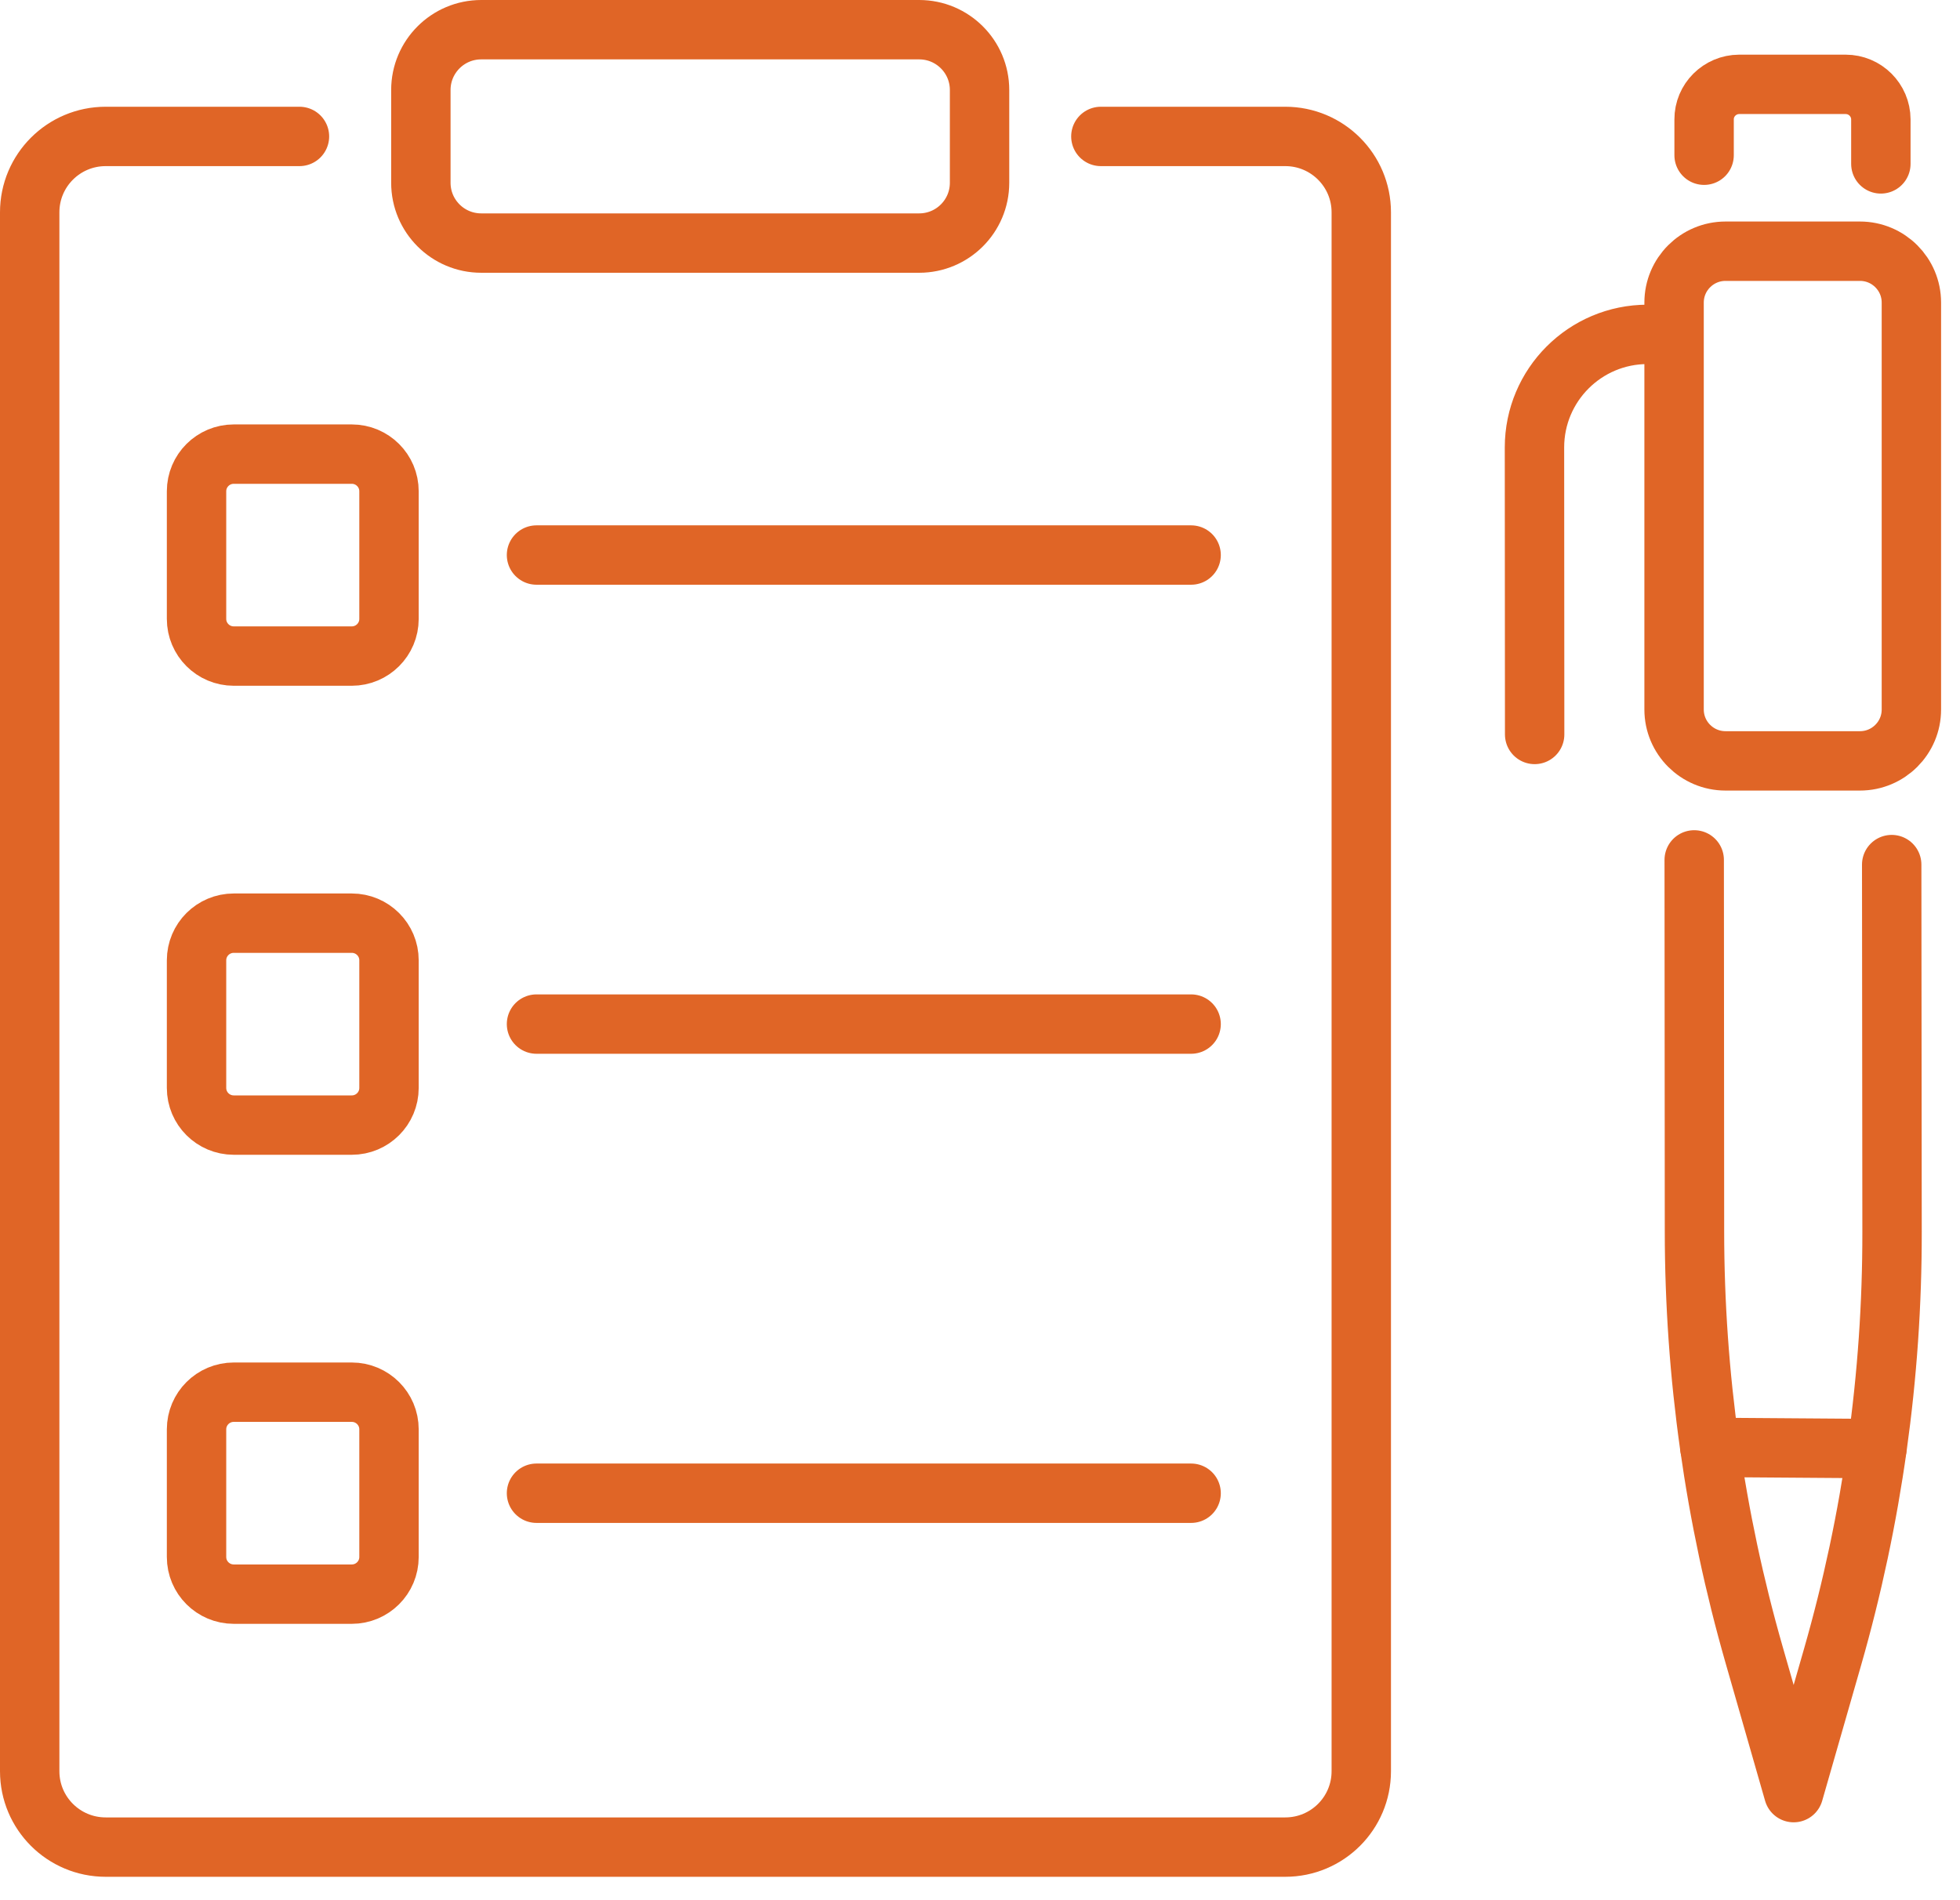 <svg width="66" height="64" viewBox="0 0 66 64" fill="none" xmlns="http://www.w3.org/2000/svg">
<path d="M62.631 8.461H58.105C57.148 8.461 56.372 9.236 56.372 10.191V23.897C56.372 24.852 57.148 25.627 58.105 25.627H62.631C63.588 25.627 64.363 24.852 64.363 23.897V10.191C64.363 9.236 63.588 8.461 62.631 8.461Z" stroke="#E06526" stroke-width="2" stroke-linecap="round" stroke-linejoin="round"/>
<path d="M57.05 28.962L57.059 41.483C57.062 46.304 57.737 51.098 59.066 55.732L60.398 60.377L61.708 55.813C63.043 51.159 63.718 46.339 63.712 41.495L63.7 29.12" stroke="#E06526" stroke-width="2" stroke-linecap="round" stroke-linejoin="round"/>
<path d="M51.677 24.737L51.671 15.07C51.671 12.969 53.374 11.262 55.478 11.262H55.919" stroke="#E06526" stroke-width="2" stroke-linecap="round" stroke-linejoin="round"/>
<path d="M63.335 5.52V4.02C63.332 3.369 62.803 2.841 62.149 2.841H58.563C57.912 2.844 57.38 3.372 57.383 4.023V5.228" stroke="#E06526" stroke-width="2" stroke-linecap="round" stroke-linejoin="round"/>
<path d="M63.201 48.79L57.576 48.749" stroke="#E06526" stroke-width="2" stroke-linecap="round" stroke-linejoin="round"/>
<path d="M37.07 4.595H43.279C44.693 4.595 45.839 5.739 45.839 7.151V59.656C45.839 61.069 44.693 62.212 43.279 62.212H3.56C2.145 62.212 1 61.069 1 59.656V7.151C1 5.739 2.145 4.595 3.56 4.595H10.084" stroke="#E06526" stroke-width="2" stroke-linecap="round" stroke-linejoin="round"/>
<path d="M30.952 1H16.205C15.082 1 14.172 1.909 14.172 3.031V6.156C14.172 7.278 15.082 8.187 16.205 8.187H30.952C32.075 8.187 32.985 7.278 32.985 6.156V3.031C32.985 1.909 32.075 1 30.952 1Z" stroke="#E06526" stroke-width="2" stroke-linecap="round" stroke-linejoin="round"/>
<path d="M18.066 18.694H40.109" stroke="#E06526" stroke-width="2" stroke-linecap="round" stroke-linejoin="round"/>
<path d="M11.845 15.295H7.872C7.179 15.295 6.618 15.855 6.618 16.547V20.845C6.618 21.536 7.179 22.097 7.872 22.097H11.845C12.538 22.097 13.099 21.536 13.099 20.845V16.547C13.099 15.855 12.538 15.295 11.845 15.295Z" stroke="#E06526" stroke-width="2" stroke-linecap="round" stroke-linejoin="round"/>
<path d="M18.066 34.492H40.109" stroke="#E06526" stroke-width="2" stroke-linecap="round" stroke-linejoin="round"/>
<path d="M11.845 31.093H7.872C7.179 31.093 6.618 31.653 6.618 32.344V36.642C6.618 37.334 7.179 37.894 7.872 37.894H11.845C12.538 37.894 13.099 37.334 13.099 36.642V32.344C13.099 31.653 12.538 31.093 11.845 31.093Z" stroke="#E06526" stroke-width="2" stroke-linecap="round" stroke-linejoin="round"/>
<path d="M18.066 50.293H40.109" stroke="#E06526" stroke-width="2" stroke-linecap="round" stroke-linejoin="round"/>
<path d="M11.845 46.89H7.872C7.179 46.89 6.618 47.451 6.618 48.142V52.44C6.618 53.132 7.179 53.692 7.872 53.692H11.845C12.538 53.692 13.099 53.132 13.099 52.44V48.142C13.099 47.451 12.538 46.89 11.845 46.89Z" stroke="#E06526" stroke-width="2" stroke-linecap="round" stroke-linejoin="round"/>
</svg>
